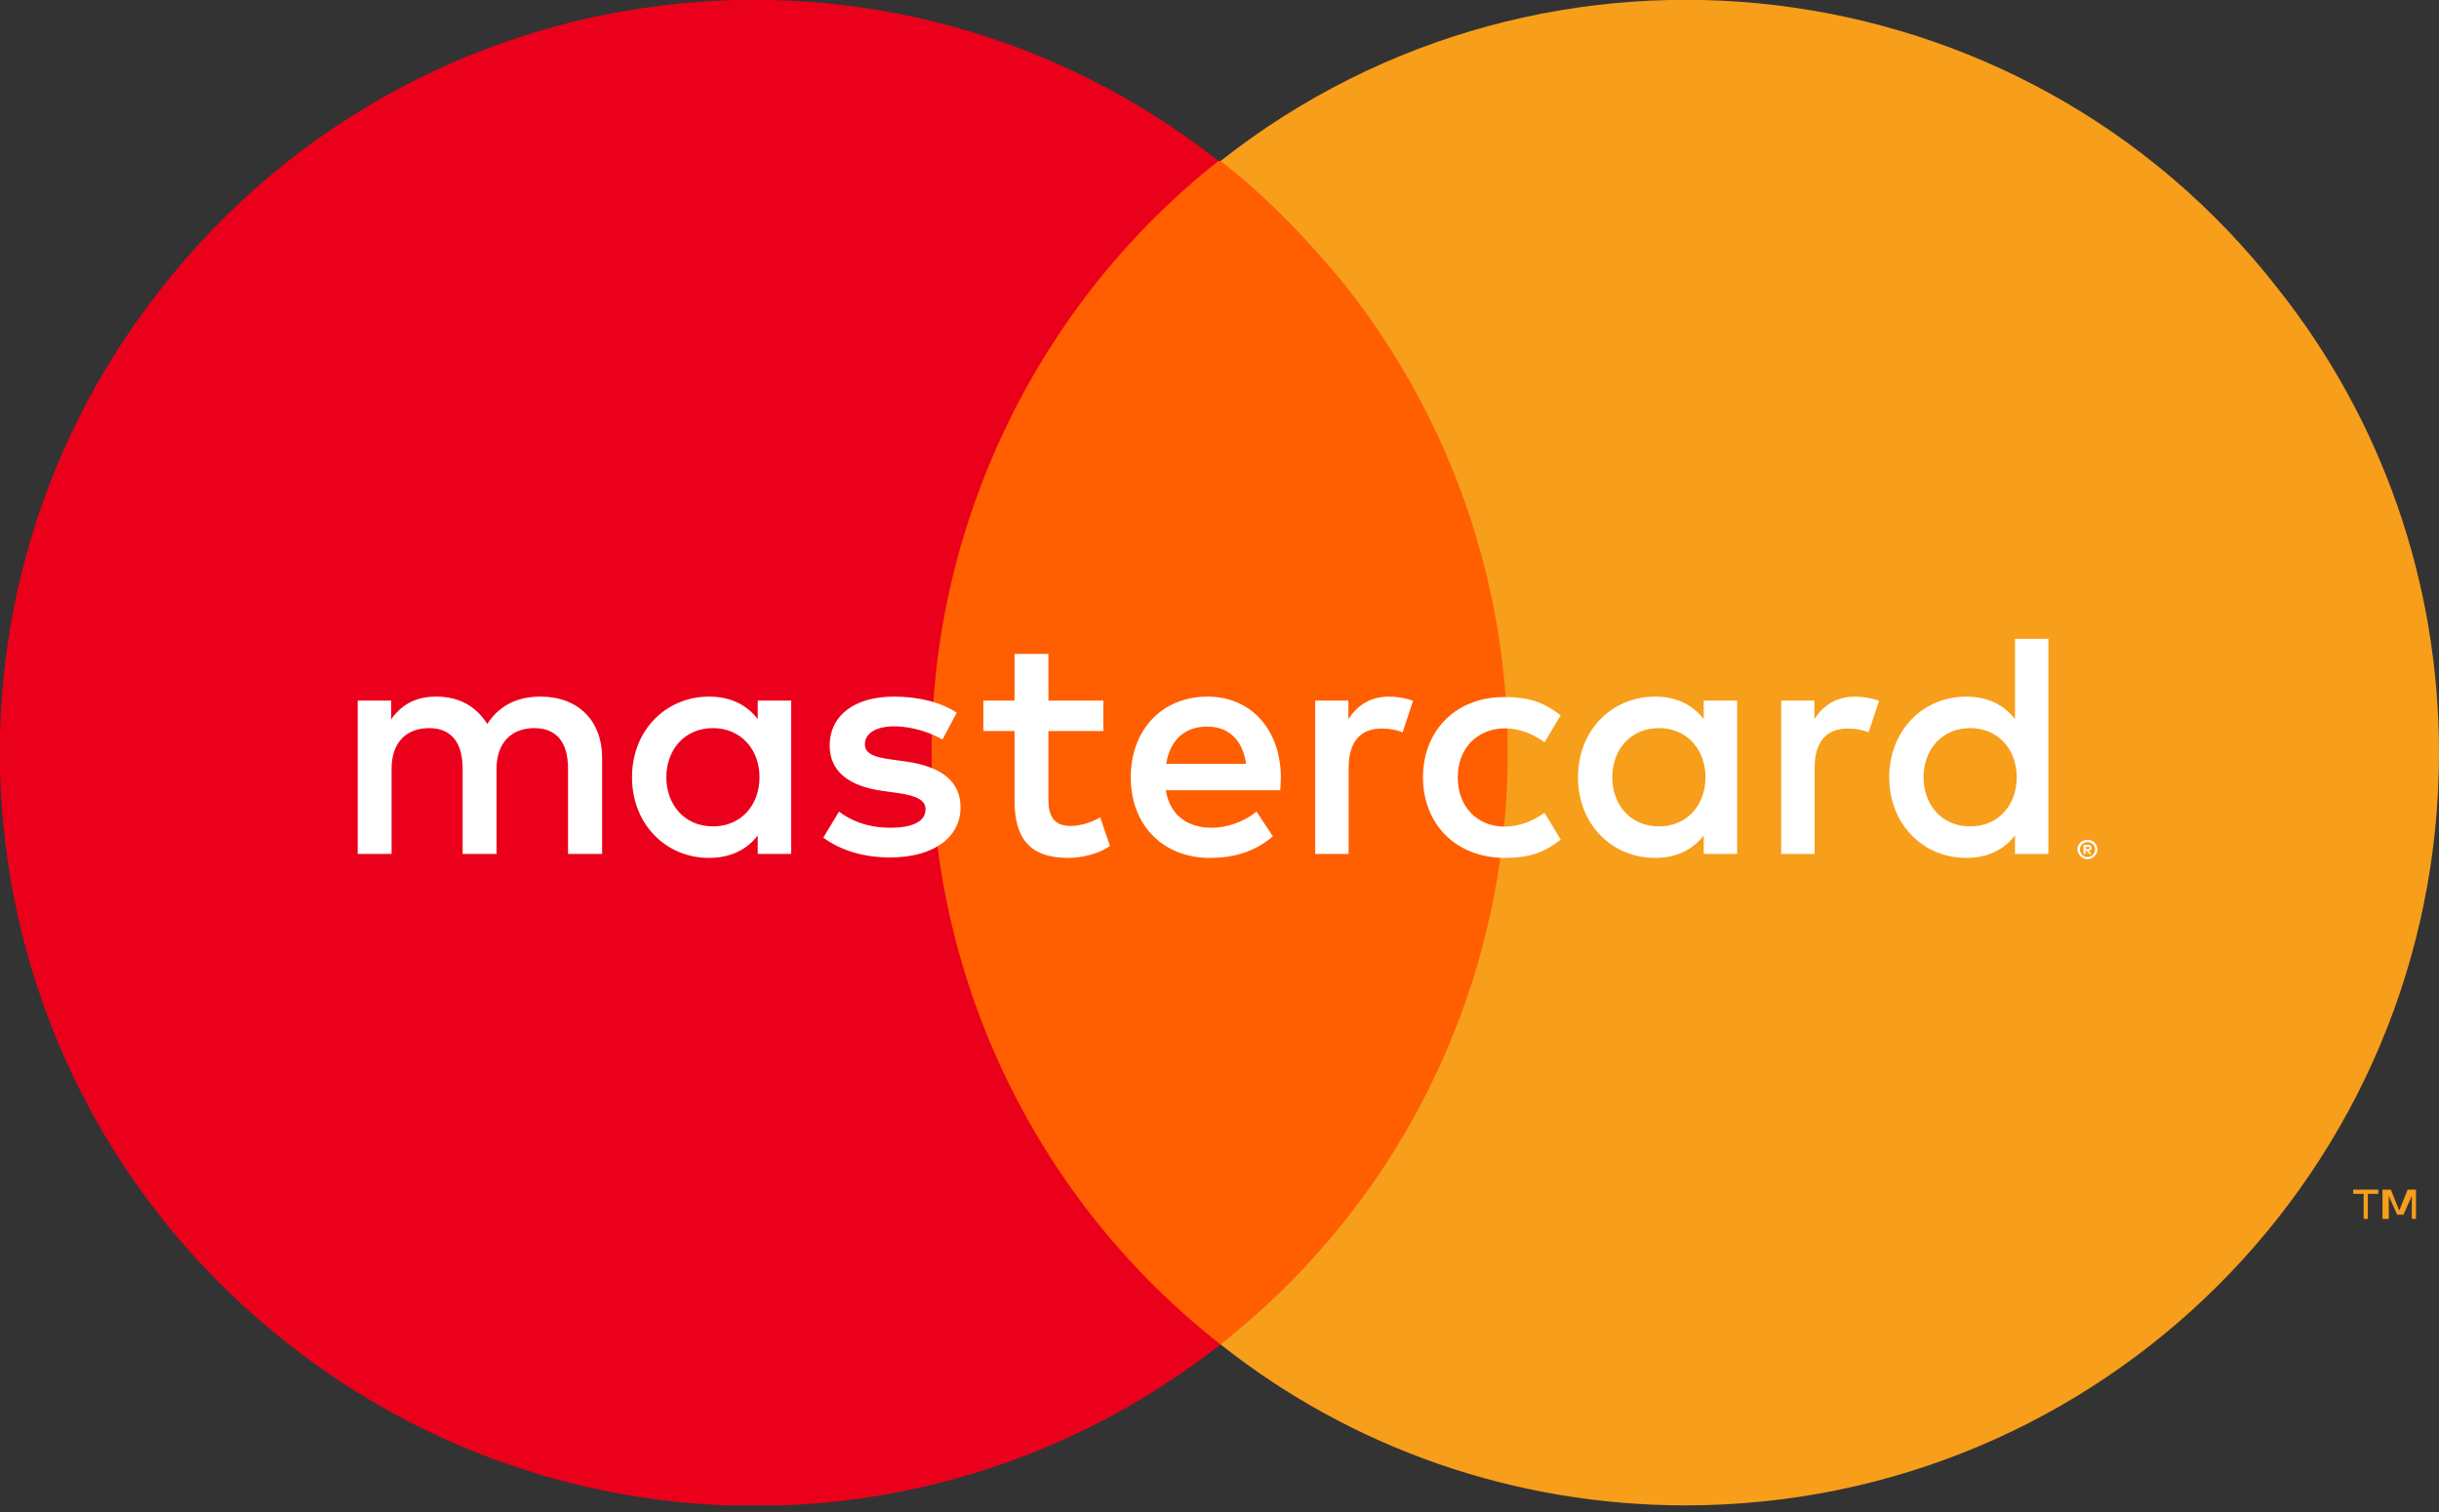 <svg width="150" height="93" viewBox="0 0 150 93" fill="none" xmlns="http://www.w3.org/2000/svg">
<rect x="0" y="0" width="150" height="93" fill="#333333" stroke="none"/>
<g clip-path="url(#clip0_67_1057)">
<path d="M95.281 9.902H54.723V82.69H95.281V9.902Z" fill="#FF5F00"/>
<path d="M57.297 46.296C57.297 32.15 63.864 18.647 74.937 9.902C54.851 -5.916 25.752 -2.443 9.915 17.747C-5.922 37.809 -2.445 66.872 17.769 82.69C34.636 95.936 58.198 95.936 75.065 82.69C63.864 73.945 57.297 60.442 57.297 46.296Z" fill="#EB001B"/>
<path d="M150 46.296C150 71.888 129.27 92.593 103.648 92.593C93.219 92.593 83.176 89.12 75.064 82.69C95.15 66.872 98.627 37.809 82.79 17.618C80.472 14.789 77.897 12.088 75.064 9.902C95.15 -5.916 124.378 -2.443 140.086 17.747C146.524 25.849 150 35.88 150 46.296Z" fill="#F79E1B"/>
<path d="M145.624 74.974V73.431H146.268V73.174H144.723V73.431H145.366V74.974H145.624ZM148.585 74.974V73.174H148.07L147.555 74.46L147.04 73.174H146.525V74.974H146.911V73.56L147.427 74.717H147.813L148.328 73.56V74.974H148.585Z" fill="#F79E1B"/>
<g clip-path="url(#clip1_67_1057)">
<path d="M37.031 52.524V46.602C37.031 44.365 35.601 42.874 33.3 42.847C32.089 42.834 30.836 43.2 29.965 44.528C29.311 43.484 28.276 42.847 26.833 42.847C25.826 42.847 24.832 43.145 24.056 44.243V43.091H22V52.524H24.083V47.293C24.083 45.653 24.995 44.785 26.398 44.785C27.759 44.785 28.453 45.68 28.453 47.279V52.524H30.537V47.293C30.537 45.653 31.49 44.785 32.851 44.785C34.254 44.785 34.934 45.68 34.934 47.279V52.524H37.031ZM67.855 43.091H64.479V40.218H62.396V43.091H60.476V44.962H62.396V49.272C62.396 51.467 63.253 52.768 65.69 52.768C66.589 52.768 67.61 52.497 68.264 52.036L67.665 50.275C67.052 50.627 66.371 50.803 65.84 50.803C64.805 50.803 64.479 50.166 64.479 49.217V44.962H67.855V43.091ZM85.432 42.847C84.248 42.847 83.472 43.403 82.927 44.23V43.091H80.885V52.524H82.941V47.239C82.941 45.68 83.621 44.813 84.969 44.813C85.391 44.813 85.827 44.867 86.263 45.043L86.903 43.105C86.453 42.929 85.854 42.847 85.432 42.847ZM58.842 43.837C57.848 43.186 56.487 42.847 54.975 42.847C52.579 42.847 51.027 43.986 51.027 45.87C51.027 47.415 52.171 48.364 54.295 48.648L55.261 48.784C56.391 48.946 56.922 49.231 56.922 49.773C56.922 50.505 56.174 50.912 54.758 50.912C53.328 50.912 52.293 50.451 51.599 49.922L50.632 51.522C51.762 52.348 53.192 52.741 54.744 52.741C57.481 52.741 59.074 51.454 59.074 49.665C59.074 48.011 57.821 47.144 55.765 46.846L54.798 46.71C53.9 46.588 53.192 46.412 53.192 45.788C53.192 45.097 53.873 44.677 55.003 44.677C56.214 44.677 57.385 45.138 57.957 45.49L58.842 43.837ZM114.092 42.847C112.907 42.847 112.131 43.403 111.586 44.23V43.091H109.544V52.524H111.6V47.239C111.6 45.68 112.281 44.813 113.629 44.813C114.051 44.813 114.486 44.867 114.922 45.043L115.562 43.105C115.099 42.929 114.514 42.847 114.092 42.847ZM87.515 47.808C87.515 50.668 89.517 52.768 92.566 52.768C93.996 52.768 94.949 52.457 95.984 51.644L94.99 49.99C94.214 50.546 93.397 50.844 92.512 50.844C90.865 50.83 89.653 49.638 89.653 47.821C89.653 46.005 90.865 44.826 92.512 44.799C93.41 44.799 94.214 45.097 94.99 45.653L95.984 43.999C94.949 43.186 93.996 42.874 92.566 42.874C89.53 42.847 87.515 44.948 87.515 47.808ZM106.835 47.808V43.091H104.779V44.23C104.125 43.376 103.132 42.847 101.784 42.847C99.129 42.847 97.046 44.921 97.046 47.808C97.046 50.695 99.129 52.768 101.784 52.768C103.132 52.768 104.125 52.24 104.779 51.386V52.524H106.835V47.808ZM99.156 47.808C99.156 46.154 100.245 44.785 102.029 44.785C103.731 44.785 104.888 46.087 104.888 47.808C104.888 49.529 103.744 50.83 102.029 50.83C100.245 50.83 99.156 49.461 99.156 47.808ZM74.268 42.847C71.49 42.847 69.543 44.867 69.543 47.808C69.543 50.803 71.572 52.768 74.404 52.768C75.834 52.768 77.141 52.416 78.284 51.44L77.277 49.922C76.487 50.559 75.466 50.912 74.526 50.912C73.192 50.912 71.994 50.302 71.695 48.608H78.734C78.747 48.35 78.774 48.093 78.774 47.821C78.761 44.867 76.936 42.847 74.268 42.847ZM74.241 44.691C75.575 44.691 76.419 45.517 76.637 46.981H71.722C71.94 45.612 72.77 44.691 74.241 44.691ZM125.977 47.808V39.296H123.922V44.23C123.268 43.376 122.274 42.847 120.926 42.847C118.271 42.847 116.188 44.921 116.188 47.808C116.188 50.695 118.271 52.768 120.926 52.768C122.274 52.768 123.268 52.24 123.922 51.386V52.524H125.977V47.808ZM128.387 51.657C128.469 51.657 128.551 51.671 128.619 51.698C128.687 51.725 128.755 51.766 128.809 51.82C128.864 51.874 128.905 51.942 128.946 52.009C128.973 52.077 129 52.158 129 52.24C129 52.321 128.986 52.403 128.946 52.47C128.918 52.538 128.864 52.606 128.809 52.66C128.755 52.714 128.687 52.755 128.619 52.795C128.551 52.823 128.469 52.85 128.387 52.85C128.306 52.85 128.224 52.836 128.142 52.795C128.061 52.768 128.006 52.714 127.952 52.66C127.897 52.606 127.856 52.538 127.815 52.47C127.788 52.403 127.761 52.321 127.761 52.24C127.761 52.158 127.775 52.077 127.815 52.009C127.843 51.942 127.897 51.874 127.952 51.82C128.006 51.766 128.074 51.725 128.142 51.698C128.21 51.671 128.292 51.657 128.387 51.657ZM128.387 52.714C128.455 52.714 128.51 52.701 128.564 52.673C128.619 52.646 128.673 52.619 128.714 52.579C128.755 52.538 128.796 52.484 128.809 52.43C128.837 52.375 128.85 52.308 128.85 52.253C128.85 52.186 128.837 52.131 128.809 52.077C128.782 52.023 128.755 51.969 128.714 51.928C128.673 51.887 128.619 51.847 128.564 51.833C128.51 51.806 128.442 51.793 128.387 51.793C128.319 51.793 128.265 51.806 128.197 51.833C128.142 51.86 128.088 51.887 128.047 51.928C128.006 51.969 127.965 52.023 127.952 52.077C127.924 52.131 127.911 52.199 127.911 52.253C127.911 52.321 127.924 52.375 127.952 52.43C127.979 52.484 128.006 52.538 128.047 52.579C128.088 52.619 128.142 52.66 128.197 52.673C128.251 52.701 128.319 52.714 128.387 52.714ZM128.415 51.969C128.483 51.969 128.537 51.982 128.578 52.023C128.619 52.05 128.632 52.104 128.632 52.158C128.632 52.199 128.619 52.24 128.592 52.267C128.564 52.294 128.51 52.321 128.455 52.321L128.632 52.524H128.483L128.319 52.321H128.265V52.524H128.142V51.969H128.415ZM128.278 52.077V52.226H128.415C128.442 52.226 128.469 52.226 128.496 52.213C128.51 52.199 128.523 52.186 128.523 52.158C128.523 52.131 128.51 52.118 128.496 52.104C128.483 52.091 128.455 52.091 128.415 52.091H128.278V52.077ZM118.299 47.808C118.299 46.154 119.388 44.785 121.171 44.785C122.873 44.785 124.031 46.087 124.031 47.808C124.031 49.529 122.887 50.83 121.171 50.83C119.388 50.83 118.299 49.461 118.299 47.808ZM48.658 47.808V43.091H46.602V44.23C45.949 43.376 44.955 42.847 43.607 42.847C40.952 42.847 38.869 44.921 38.869 47.808C38.869 50.695 40.952 52.768 43.607 52.768C44.955 52.768 45.949 52.24 46.602 51.386V52.524H48.658V47.808ZM40.979 47.808C40.979 46.154 42.069 44.785 43.852 44.785C45.554 44.785 46.711 46.087 46.711 47.808C46.711 49.529 45.568 50.83 43.852 50.83C42.069 50.83 40.979 49.461 40.979 47.808Z" fill="white"/>
</g>
</g>
<defs>
<clipPath id="clip0_67_1057">
<rect width="150" height="92.593" fill="white"/>
</clipPath>
<clipPath id="clip1_67_1057">
<rect width="107" height="13.553" fill="white" transform="translate(22 39.296)"/>
</clipPath>
</defs>
</svg>
